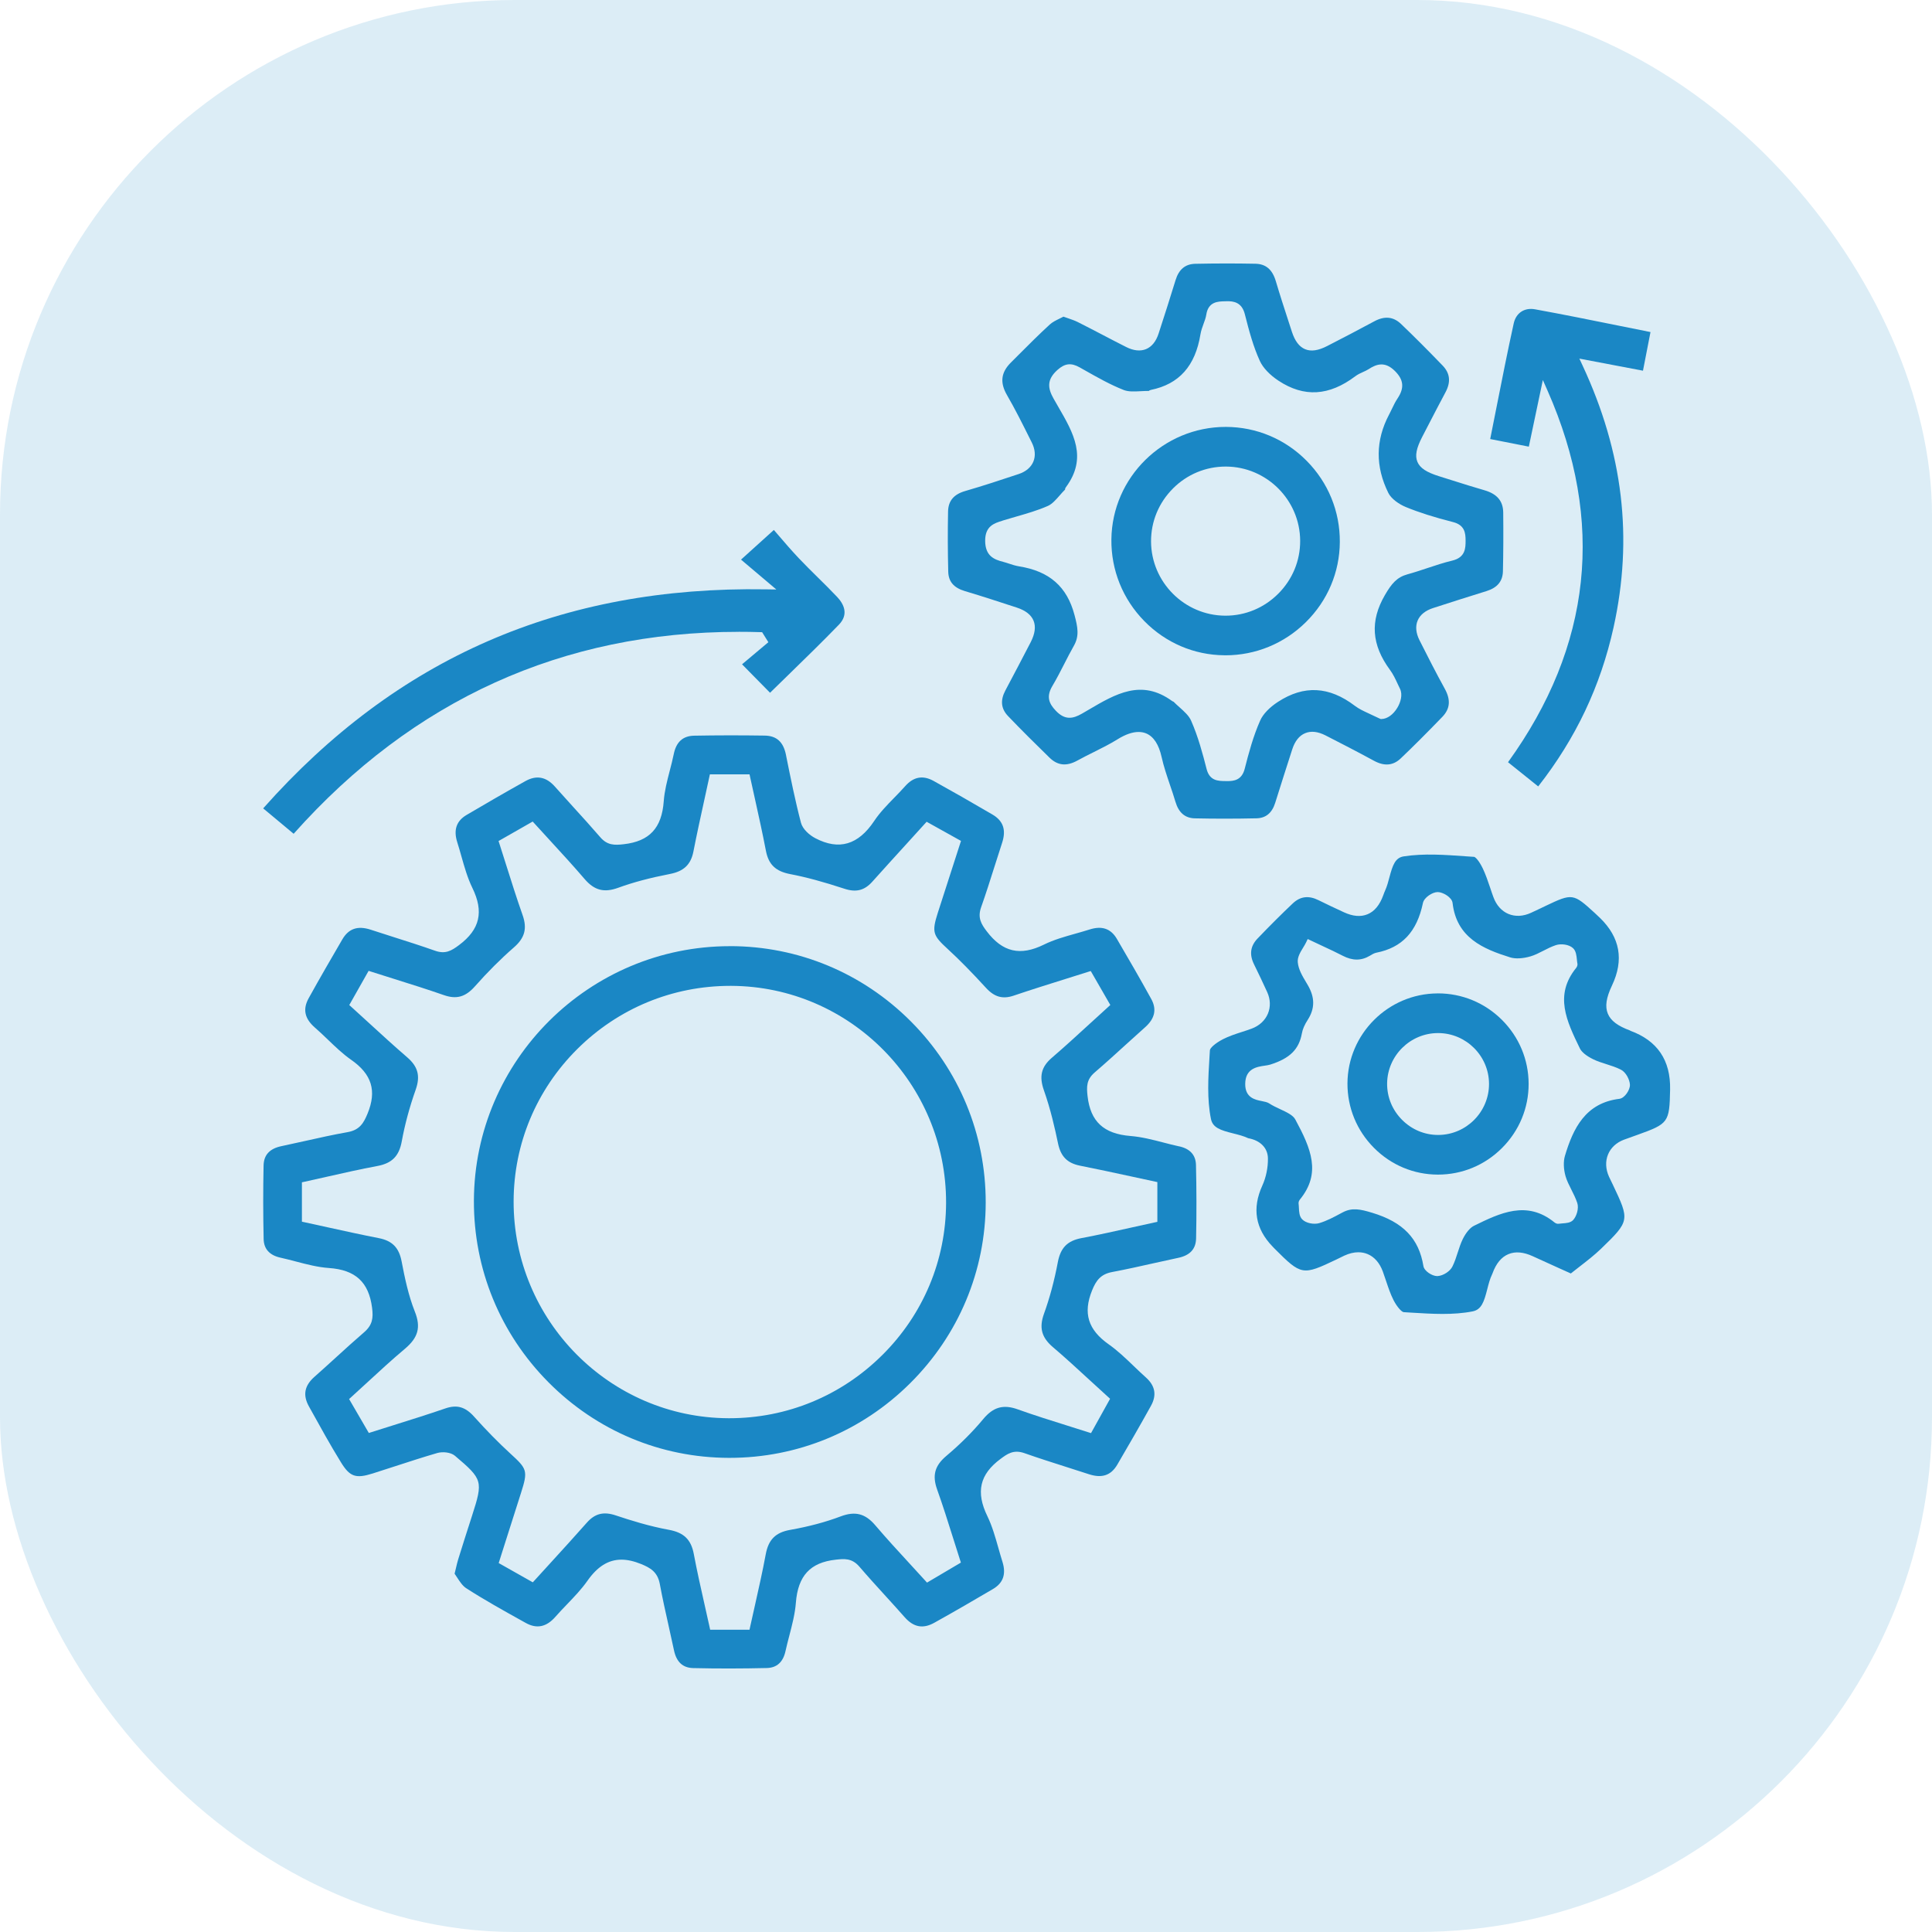 <?xml version="1.0" encoding="UTF-8"?>
<svg xmlns="http://www.w3.org/2000/svg" id="Layer_1" data-name="Layer 1" viewBox="0 0 63.965 63.965">
  <defs>
    <style>
      .cls-1 {
        opacity: .15;
      }

      .cls-1, .cls-2 {
        fill: #1a87c5;
      }
    </style>
  </defs>
  <rect class="cls-1" width="63.965" height="63.965" rx="17.041" ry="17.041"></rect>
  <path class="cls-2" d="M39.036,37.954c-.174-.038-.347-.083-.521-.128-.354-.092-.722-.186-1.082-.215-.892-.071-1.331-.478-1.426-1.322-.035-.31-.038-.547,.237-.783,.356-.306,.704-.622,1.051-.939,.206-.187,.412-.374,.62-.559,.323-.288,.388-.594,.199-.937-.372-.676-.766-1.354-1.136-1.986-.199-.34-.494-.443-.905-.311-.156,.05-.315,.094-.473,.139-.351,.099-.714,.201-1.035,.36-.788,.388-1.372,.252-1.897-.441-.18-.237-.308-.446-.185-.794,.157-.444,.302-.901,.442-1.344,.083-.262,.167-.524,.252-.786,.142-.432,.04-.731-.322-.943-.709-.415-1.345-.778-1.945-1.11-.355-.196-.664-.14-.941,.173-.116,.131-.24,.258-.363,.384-.236,.242-.479,.492-.663,.769-.528,.792-1.165,.98-1.947,.571-.197-.102-.421-.3-.477-.512-.192-.731-.343-1.484-.49-2.212l-.006-.033c-.086-.431-.31-.635-.704-.641-.804-.012-1.59-.011-2.336,.003-.373,.007-.594,.206-.676,.611-.038,.185-.086,.371-.134,.555-.085,.328-.173,.668-.197,1.001-.064,.89-.471,1.329-1.321,1.426-.31,.036-.548,.04-.783-.234-.287-.333-.582-.658-.878-.983-.208-.229-.415-.457-.62-.688-.291-.33-.613-.389-.981-.183-.675,.376-1.356,.773-1.941,1.117-.34,.199-.443,.495-.313,.905,.049,.153,.093,.309,.137,.465,.1,.353,.203,.718,.362,1.044,.389,.794,.253,1.379-.44,1.897-.248,.186-.45,.308-.793,.187-.453-.16-.92-.309-1.371-.452-.253-.08-.506-.161-.758-.244-.432-.141-.732-.04-.943,.322-.328,.563-.736,1.264-1.112,1.944-.203,.366-.137,.676,.206,.975,.148,.128,.29,.265,.432,.401,.241,.231,.49,.471,.761,.66,.691,.48,.86,1.031,.55,1.785-.126,.305-.255,.543-.663,.615-.47,.083-.945,.189-1.405,.292-.262,.059-.523,.117-.786,.172-.389,.082-.582,.291-.589,.642-.017,.799-.016,1.617,.002,2.431,.007,.331,.195,.539,.558,.619,.171,.038,.341,.082,.511,.127,.358,.094,.728,.19,1.09,.215,.88,.06,1.321,.466,1.431,1.315,.044,.342,.015,.574-.27,.818-.317,.273-.627,.555-.936,.837-.232,.211-.463,.422-.699,.63-.334,.294-.394,.606-.187,.98l.049,.088c.324,.585,.658,1.191,1.014,1.768,.293,.476,.489,.544,1.049,.367,.247-.078,.493-.158,.738-.238,.458-.149,.931-.303,1.402-.44,.171-.049,.442-.029,.585,.093,.919,.779,.935,.834,.566,1.98-.159,.492-.312,.971-.461,1.452-.027,.087-.047,.176-.075,.294l-.043,.177c.027,.038,.054,.08,.082,.123,.085,.131,.181,.28,.305,.359,.601,.387,1.239,.742,1.856,1.085l.115,.064c.361,.201,.681,.136,.978-.202,.126-.144,.258-.282,.391-.42,.235-.245,.477-.498,.67-.773,.331-.472,.692-.701,1.127-.701,.202,0,.419,.05,.657,.147,.291,.121,.539,.253,.614,.661,.085,.461,.189,.927,.29,1.378,.06,.271,.121,.541,.178,.812,.082,.391,.291,.585,.642,.592,.799,.019,1.617,.017,2.43-.002,.331-.007,.54-.195,.62-.557,.038-.172,.082-.343,.127-.514,.093-.357,.189-.726,.217-1.089,.069-.894,.476-1.335,1.319-1.427,.274-.031,.535-.06,.784,.231,.285,.332,.579,.655,.873,.978,.21,.23,.419,.46,.625,.694,.296,.335,.607,.394,.981,.186,.69-.384,1.369-.779,1.941-1.116,.342-.2,.445-.497,.316-.905-.047-.15-.091-.303-.134-.456-.101-.356-.205-.724-.364-1.052-.39-.8-.255-1.386,.437-1.898,.22-.163,.428-.318,.793-.188,.458,.162,.93,.311,1.386,.457,.248,.079,.496,.158,.744,.239,.433,.141,.733,.041,.943-.32,.341-.585,.737-1.265,1.112-1.943,.197-.356,.142-.665-.17-.943-.135-.121-.267-.247-.398-.373-.263-.252-.534-.513-.83-.721-.685-.482-.855-1.032-.552-1.783,.134-.332,.286-.539,.665-.611,.462-.087,.931-.191,1.383-.293,.269-.06,.538-.12,.808-.177,.389-.083,.582-.293,.589-.645,.017-.814,.015-1.631-.004-2.43-.008-.33-.197-.538-.56-.617Zm-.714,2.498l-.099,.021c-.241,.052-.483,.106-.725,.16-.552,.123-1.123,.251-1.69,.358-.466,.088-.693,.317-.784,.791-.117,.621-.272,1.196-.458,1.71-.169,.466-.083,.789,.297,1.112,.425,.362,.83,.735,1.259,1.13,.183,.168,.368,.338,.558,.51l.073,.067-.631,1.137-.098-.031c-.235-.076-.469-.149-.702-.222-.535-.168-1.087-.34-1.621-.532-.482-.174-.815-.081-1.149,.321-.347,.418-.758,.829-1.222,1.22-.382,.322-.47,.644-.303,1.111,.186,.521,.351,1.042,.524,1.593,.076,.24,.152,.483,.232,.731l.031,.095-1.122,.663-.069-.076c-.166-.183-.332-.364-.498-.544-.38-.413-.773-.84-1.142-1.273-.335-.396-.67-.48-1.153-.298-.491,.186-1.052,.336-1.667,.445-.486,.086-.722,.322-.812,.815-.103,.558-.231,1.122-.353,1.668-.054,.241-.108,.482-.162,.726l-.021,.098h-1.303l-.021-.098c-.052-.237-.105-.474-.159-.711-.125-.555-.255-1.13-.362-1.701-.09-.477-.33-.71-.83-.8-.643-.117-1.275-.316-1.754-.476-.404-.135-.69-.062-.958,.242-.397,.45-.802,.893-1.214,1.345l-.574,.629-1.129-.638,.235-.741c.168-.526,.334-1.05,.501-1.573,.24-.748,.204-.804-.349-1.31-.393-.36-.787-.761-1.204-1.226-.291-.324-.567-.401-.951-.269-.561,.193-1.116,.367-1.703,.551-.242,.076-.487,.152-.733,.231l-.096,.03-.653-1.123,.075-.068c.178-.162,.355-.324,.532-.487,.401-.37,.816-.752,1.241-1.109,.441-.371,.534-.714,.33-1.228-.215-.541-.335-1.121-.44-1.669-.086-.451-.311-.68-.752-.766-.569-.111-1.135-.236-1.709-.362-.245-.054-.492-.108-.74-.162l-.099-.021v-1.304l.098-.021c.246-.054,.49-.109,.733-.164,.544-.123,1.107-.251,1.663-.354,.488-.09,.723-.328,.812-.818,.101-.554,.256-1.13,.461-1.71,.159-.452,.077-.764-.285-1.075-.429-.369-.838-.745-1.272-1.142-.187-.171-.376-.344-.568-.518l-.074-.067,.64-1.132,.097,.031c.245,.079,.487,.155,.728,.23,.573,.18,1.115,.35,1.663,.541,.421,.148,.72,.064,1.032-.289,.424-.479,.857-.912,1.287-1.286,.364-.316,.448-.628,.291-1.074-.19-.538-.359-1.073-.538-1.64-.074-.235-.149-.474-.227-.715l-.031-.096,1.13-.645,.068,.074c.165,.182,.33,.361,.493,.539,.404,.44,.785,.855,1.16,1.292,.322,.374,.644,.459,1.115,.286,.495-.18,1.039-.325,1.711-.456,.459-.089,.69-.312,.775-.744,.112-.571,.236-1.14,.363-1.717l.182-.837h1.313l.021,.099c.053,.244,.106,.486,.161,.729,.123,.557,.251,1.133,.36,1.703,.088,.455,.32,.679,.804,.772,.531,.102,1.086,.252,1.8,.486,.385,.125,.659,.055,.918-.234,.388-.433,.779-.863,1.18-1.303l.619-.682,1.138,.634-.769,2.384c-.207,.645-.153,.751,.325,1.191,.392,.36,.796,.771,1.273,1.292,.278,.303,.552,.378,.912,.257,.563-.191,1.122-.366,1.712-.551,.246-.077,.495-.155,.747-.235l.096-.03,.648,1.125-.075,.068c-.197,.178-.388,.353-.577,.526-.439,.402-.852,.781-1.283,1.152-.352,.302-.428,.615-.264,1.079,.221,.624,.365,1.266,.467,1.756,.09,.434,.307,.654,.726,.738,.571,.113,1.141,.237,1.721,.362l.842,.182v1.317Z"></path>
  <path class="cls-2" d="M31.945,19.57c.577,.172,1.159,.363,1.722,.547,.287,.094,.473,.24,.552,.433,.08,.196,.048,.435-.094,.711-.276,.535-.557,1.067-.839,1.599-.173,.327-.144,.603,.087,.846,.445,.466,.903,.918,1.373,1.377,.271,.265,.565,.295,.923,.098,.176-.097,.356-.187,.537-.277,.266-.132,.54-.27,.793-.427,.261-.162,.495-.243,.697-.243,.091,0,.176,.016,.254,.049,.246,.104,.417,.367,.509,.781,.069,.311,.175,.623,.277,.925,.063,.185,.126,.369,.181,.556,.108,.363,.319,.542,.644,.549,.661,.015,1.347,.014,2.038-.001,.311-.007,.515-.175,.622-.516l.014-.045c.181-.574,.362-1.147,.548-1.72,.089-.276,.233-.457,.429-.538,.193-.081,.422-.055,.676,.075,.482,.246,1.049,.538,1.601,.838,.345,.188,.636,.162,.888-.079,.411-.391,.835-.815,1.376-1.374,.257-.267,.283-.561,.083-.927-.296-.537-.575-1.087-.836-1.604-.122-.24-.144-.467-.065-.656,.079-.19,.257-.334,.516-.417,.588-.19,1.177-.378,1.767-.561,.356-.111,.534-.325,.541-.656,.014-.6,.017-1.235,.01-1.942-.004-.384-.204-.62-.629-.742-.345-.099-.689-.208-1.031-.316l-.461-.145c-.419-.13-.635-.273-.72-.477-.085-.202-.036-.451,.161-.831l.199-.384c.188-.363,.376-.727,.569-1.087,.183-.341,.152-.631-.094-.886-.505-.523-.955-.974-1.375-1.375-.255-.245-.545-.274-.887-.09-.515,.279-1.036,.549-1.557,.817-.295,.153-.537,.189-.733,.107-.195-.081-.338-.27-.439-.579l-.111-.342c-.144-.443-.289-.887-.421-1.333-.115-.386-.33-.569-.677-.576-.651-.013-1.321-.012-1.99,.002-.33,.007-.543,.184-.652,.541-.181,.591-.37,1.18-.561,1.767-.086,.264-.226,.437-.415,.516-.19,.078-.412,.055-.659-.069-.268-.135-.533-.273-.798-.412-.268-.14-.536-.279-.806-.415-.098-.049-.205-.085-.328-.128-.046-.016-.095-.032-.145-.05-.04,.021-.082,.042-.124,.062-.123,.06-.24,.117-.328,.198-.359,.329-.71,.68-1.049,1.02l-.237,.237c-.332,.331-.372,.665-.128,1.085,.265,.457,.504,.937,.736,1.401l.081,.161c.113,.227,.131,.446,.053,.635-.079,.19-.247,.332-.487,.412-.593,.198-1.174,.389-1.77,.562-.38,.11-.56,.327-.567,.681-.013,.66-.011,1.329,.006,1.989,.008,.329,.183,.533,.55,.643Zm1.242-2.331l.038-.012c.136-.042,.272-.081,.408-.12,.355-.102,.722-.207,1.059-.356,.143-.063,.264-.202,.393-.349,.059-.068,.118-.135,.18-.196-.007-.01,.002-.043,.024-.074,.726-.978,.251-1.797-.252-2.664-.053-.092-.106-.184-.158-.276-.185-.33-.234-.617,.131-.944,.247-.22,.454-.244,.739-.083l.168,.095c.416,.235,.846,.479,1.29,.653,.156,.06,.349,.05,.554,.039,.094-.005,.19-.009,.281-.009,.002-.012,.029-.027,.062-.034,.934-.19,1.471-.793,1.641-1.841,.02-.122,.062-.236,.102-.346,.039-.105,.076-.206,.091-.305,.066-.431,.387-.438,.621-.442l.037-.001c.256-.011,.52,.041,.618,.427,.144,.569,.282,1.079,.499,1.553,.102,.222,.326,.46,.617,.651,.844,.557,1.675,.506,2.543-.149,.081-.061,.17-.101,.256-.14,.062-.028,.124-.056,.181-.092,.255-.166,.538-.274,.873,.059,.293,.291,.318,.564,.085,.912-.068,.101-.122,.212-.179,.331-.028,.059-.057,.117-.086,.175l-.017,.032q-.669,1.275-.021,2.587c.099,.199,.361,.378,.579,.467,.437,.18,.933,.337,1.56,.497,.389,.098,.42,.36,.419,.62-.001,.232-.001,.551-.439,.656-.277,.066-.556,.159-.825,.248-.219,.073-.439,.146-.661,.207-.35,.096-.526,.308-.748,.69-.496,.856-.442,1.644,.171,2.476,.106,.144,.182,.307,.255,.465,.025,.053,.049,.105,.075,.157,.097,.198,.018,.457-.089,.632-.137,.227-.332,.365-.52,.37l-.029,.001-.079-.036c-.048-.021-.102-.045-.154-.072-.059-.03-.121-.058-.182-.086-.149-.069-.304-.14-.44-.243-.853-.649-1.686-.692-2.546-.132-.281,.182-.496,.407-.588,.615-.229,.515-.38,1.074-.514,1.601-.097,.381-.363,.408-.578,.408-.018,0-.035-.001-.052-.001-.248-.002-.53-.004-.632-.4-.127-.5-.281-1.077-.514-1.603-.071-.161-.222-.296-.382-.44-.068-.06-.136-.122-.198-.185-.016-.005-.034-.012-.051-.025-1.013-.734-1.861-.237-2.76,.291l-.223,.13c-.3,.172-.563,.222-.866-.099-.221-.233-.324-.462-.11-.821,.139-.233,.266-.482,.389-.722,.104-.204,.209-.409,.322-.608,.184-.324,.127-.614,.019-1.02-.248-.936-.831-1.447-1.833-1.607-.115-.019-.225-.054-.33-.089-.065-.021-.13-.043-.196-.06-.3-.076-.594-.192-.598-.694-.003-.493,.302-.586,.571-.668Z"></path>
  <path class="cls-2" d="M53.976,34.121c-.417-.152-.647-.326-.744-.561-.097-.238-.055-.525,.139-.934q.6-1.267-.4-2.237c-.058-.056-.116-.111-.175-.165-.708-.647-.738-.653-1.62-.233l-.154,.074c-.11,.053-.221,.105-.332,.156-.261,.12-.519,.132-.746,.039-.228-.095-.401-.288-.5-.558-.039-.104-.074-.209-.109-.315-.072-.212-.146-.432-.242-.633-.126-.263-.248-.38-.286-.385l-.284-.019c-.682-.049-1.386-.1-2.047,.003-.283,.043-.368,.291-.475,.694-.039,.147-.079,.299-.14,.432-.023,.051-.043,.104-.062,.158-.12,.33-.293,.537-.521,.632-.225,.094-.488,.071-.784-.066-.293-.136-.568-.264-.839-.399-.325-.162-.603-.129-.85,.103-.362,.342-.745,.723-1.169,1.165-.238,.248-.277,.526-.12,.849,.15,.308,.299,.616,.44,.928,.107,.236,.115,.488,.023,.71-.095,.228-.288,.405-.541,.498-.107,.04-.216,.075-.325,.11-.22,.071-.427,.139-.62,.238-.263,.135-.431,.295-.435,.365l-.013,.209c-.043,.693-.087,1.409,.048,2.069,.059,.289,.318,.373,.736,.477,.17,.043,.346,.086,.498,.159,.401,.072,.647,.324,.652,.666,.005,.303-.062,.632-.186,.903q-.515,1.132,.339,2.017l.066,.069c.889,.89,.927,.895,2.047,.361l.114-.056c.05-.025,.1-.05,.15-.073,.161-.074,.317-.111,.464-.111,.108,0,.21,.02,.306,.06,.226,.094,.401,.295,.505,.581,.037,.1,.071,.201,.104,.302,.076,.227,.147,.44,.249,.641,.118,.231,.273,.396,.338,.399l.274,.017c.671,.041,1.366,.084,2.008-.043,.291-.058,.377-.315,.483-.732,.043-.169,.088-.345,.162-.497,.004-.009,.009-.02,.013-.031,.118-.326,.294-.539,.526-.635,.231-.096,.501-.071,.806,.069,.277,.128,.556,.254,.864,.393l.396,.178c.094-.075,.19-.148,.284-.222,.245-.19,.498-.385,.72-.6,.954-.921,.943-.944,.388-2.116l-.048-.099c-.027-.055-.054-.111-.08-.167-.113-.249-.125-.511-.032-.736,.09-.22,.275-.393,.52-.486,.113-.043,.227-.084,.341-.123l.12-.043c1.022-.367,1.052-.409,1.074-1.496q.03-1.458-1.323-1.95Zm-.352,2.258c-1.137,.134-1.542,.987-1.812,1.89-.055,.185-.047,.437,.021,.674,.043,.15,.116,.292,.192,.444,.071,.141,.145,.287,.196,.442,.058,.181-.022,.435-.133,.56-.086,.097-.23,.106-.357,.115-.042,.003-.083,.006-.121,.012-.046,.008-.098-.007-.143-.043-.914-.746-1.804-.312-2.665,.11-.128,.062-.267,.227-.372,.44-.067,.136-.114,.282-.164,.436-.051,.158-.103,.321-.179,.474-.079,.158-.301,.302-.486,.315-.005,.001-.011,.001-.018,.001-.169,0-.429-.166-.456-.331-.149-.913-.674-1.458-1.702-1.767-.383-.115-.659-.178-.974-.01l-.059,.031c-.228,.123-.462,.249-.715,.324-.165,.049-.436,.008-.565-.127-.095-.099-.102-.25-.108-.383-.002-.045-.004-.091-.01-.132-.009-.062,.024-.114,.044-.14,.713-.873,.37-1.683-.153-2.651-.077-.143-.282-.238-.498-.339-.126-.059-.255-.119-.368-.193-.06-.04-.151-.058-.247-.077-.218-.043-.548-.108-.545-.568,.004-.509,.388-.566,.642-.603,.068-.01,.134-.019,.19-.037,.646-.205,.948-.503,1.044-1.032,.024-.137,.087-.283,.192-.446,.242-.376,.243-.742,.003-1.154l-.058-.098c-.124-.208-.252-.423-.273-.659-.014-.17,.083-.328,.176-.481,.036-.058,.071-.116,.099-.174l.054-.112,.493,.232c.248,.115,.459,.214,.665,.321,.327,.169,.613,.169,.898,.001,.079-.048,.141-.086,.214-.101,.855-.168,1.345-.691,1.545-1.647,.038-.18,.31-.359,.485-.361h.003c.171,0,.472,.173,.493,.361,.132,1.153,1.014,1.522,1.906,1.801,.172,.054,.416,.042,.674-.033,.142-.041,.277-.11,.421-.184,.133-.069,.272-.139,.419-.188,.168-.056,.435-.026,.569,.101,.099,.093,.113,.243,.127,.376,.004,.046,.009,.091,.017,.133,.012,.065-.022,.12-.043,.146-.73,.901-.315,1.756,.124,2.662,.059,.123,.218,.252,.447,.363,.133,.065,.276,.11,.427,.158,.161,.051,.328,.104,.484,.183,.169,.085,.293,.333,.3,.501,.006,.17-.175,.444-.347,.464Z"></path>
  <path class="cls-2" d="M24.459,20.918c.234,0,.47,.003,.708,.011l.066,.002,.206,.331-.871,.732,.927,.942c.203-.199,.406-.397,.609-.594,.554-.54,1.127-1.098,1.671-1.66,.338-.35,.154-.693-.06-.92-.206-.218-.421-.43-.635-.641-.214-.212-.429-.423-.636-.642-.232-.246-.457-.506-.654-.737-.058-.067-.114-.133-.169-.196l-1.087,.982,1.169,.989-.35-.005c-6.774-.109-12.217,2.269-16.64,7.252l1.009,.841c3.953-4.439,8.909-6.686,14.737-6.686Z"></path>
  <path class="cls-2" d="M49.927,25.235l1,.802c1.247-1.593,2.063-3.316,2.495-5.265,.653-2.955,.316-5.793-1.029-8.678l-.103-.221,2.106,.4,.249-1.279c-.349-.07-.693-.139-1.034-.208-.959-.194-1.865-.377-2.786-.545-.352-.065-.631,.117-.708,.465-.206,.935-.388,1.856-.581,2.832-.065,.33-.131,.663-.198,.998l1.279,.252,.464-2.206,.157,.355c1.906,4.32,1.465,8.457-1.311,12.3Z"></path>
  <path class="cls-2" d="M24.172,31.326h-.006c-4.657,0-8.459,3.778-8.476,8.424-.008,2.264,.867,4.398,2.463,6.009,1.597,1.611,3.719,2.502,5.976,2.508h.023c2.254,0,4.377-.876,5.981-2.47,1.609-1.599,2.498-3.723,2.502-5.979,.004-2.263-.876-4.394-2.478-6.001-1.601-1.605-3.726-2.49-5.984-2.492Zm5.037,13.539c-1.357,1.349-3.154,2.09-5.062,2.09h-.031c-3.929-.017-7.119-3.238-7.111-7.181,.004-1.904,.753-3.696,2.11-5.044s3.154-2.09,5.064-2.09h.031c3.931,.017,7.121,3.238,7.113,7.18-.004,1.904-.755,3.696-2.113,5.045Z"></path>
  <path class="cls-2" d="M40.537,21.696h.033c1.001,0,1.945-.388,2.663-1.096,.721-.711,1.121-1.655,1.126-2.657,.006-1.013-.385-1.968-1.101-2.689-.712-.719-1.659-1.116-2.665-1.12h-.012c-2.067,0-3.764,1.67-3.785,3.728-.01,1.015,.377,1.975,1.091,2.702,.708,.721,1.649,1.123,2.65,1.131Zm-1.702-5.524c.468-.468,1.087-.725,1.745-.725h.011c1.348,.007,2.449,1.108,2.455,2.456,.003,.661-.255,1.284-.727,1.755-.468,.468-1.087,.726-1.743,.726h-.012c-1.348-.007-2.449-1.109-2.455-2.457-.002-.661,.255-1.283,.726-1.754Z"></path>
  <path class="cls-2" d="M47.608,32.89h-.014c-1.637,.007-2.975,1.345-2.982,2.981-.003,.802,.308,1.559,.876,2.131,.567,.571,1.319,.886,2.117,.887h.005c.799,0,1.551-.312,2.119-.881,.57-.57,.883-1.325,.881-2.126-.002-.799-.316-1.551-.886-2.118-.568-.565-1.32-.875-2.118-.875Zm.021,4.686h-.017c-.447,0-.87-.177-1.191-.499-.326-.326-.501-.756-.496-1.21,.012-.919,.768-1.664,1.687-1.664h.009c.923,.005,1.676,.759,1.678,1.682,.002,.923-.747,1.682-1.669,1.691Z"></path>
</svg>

